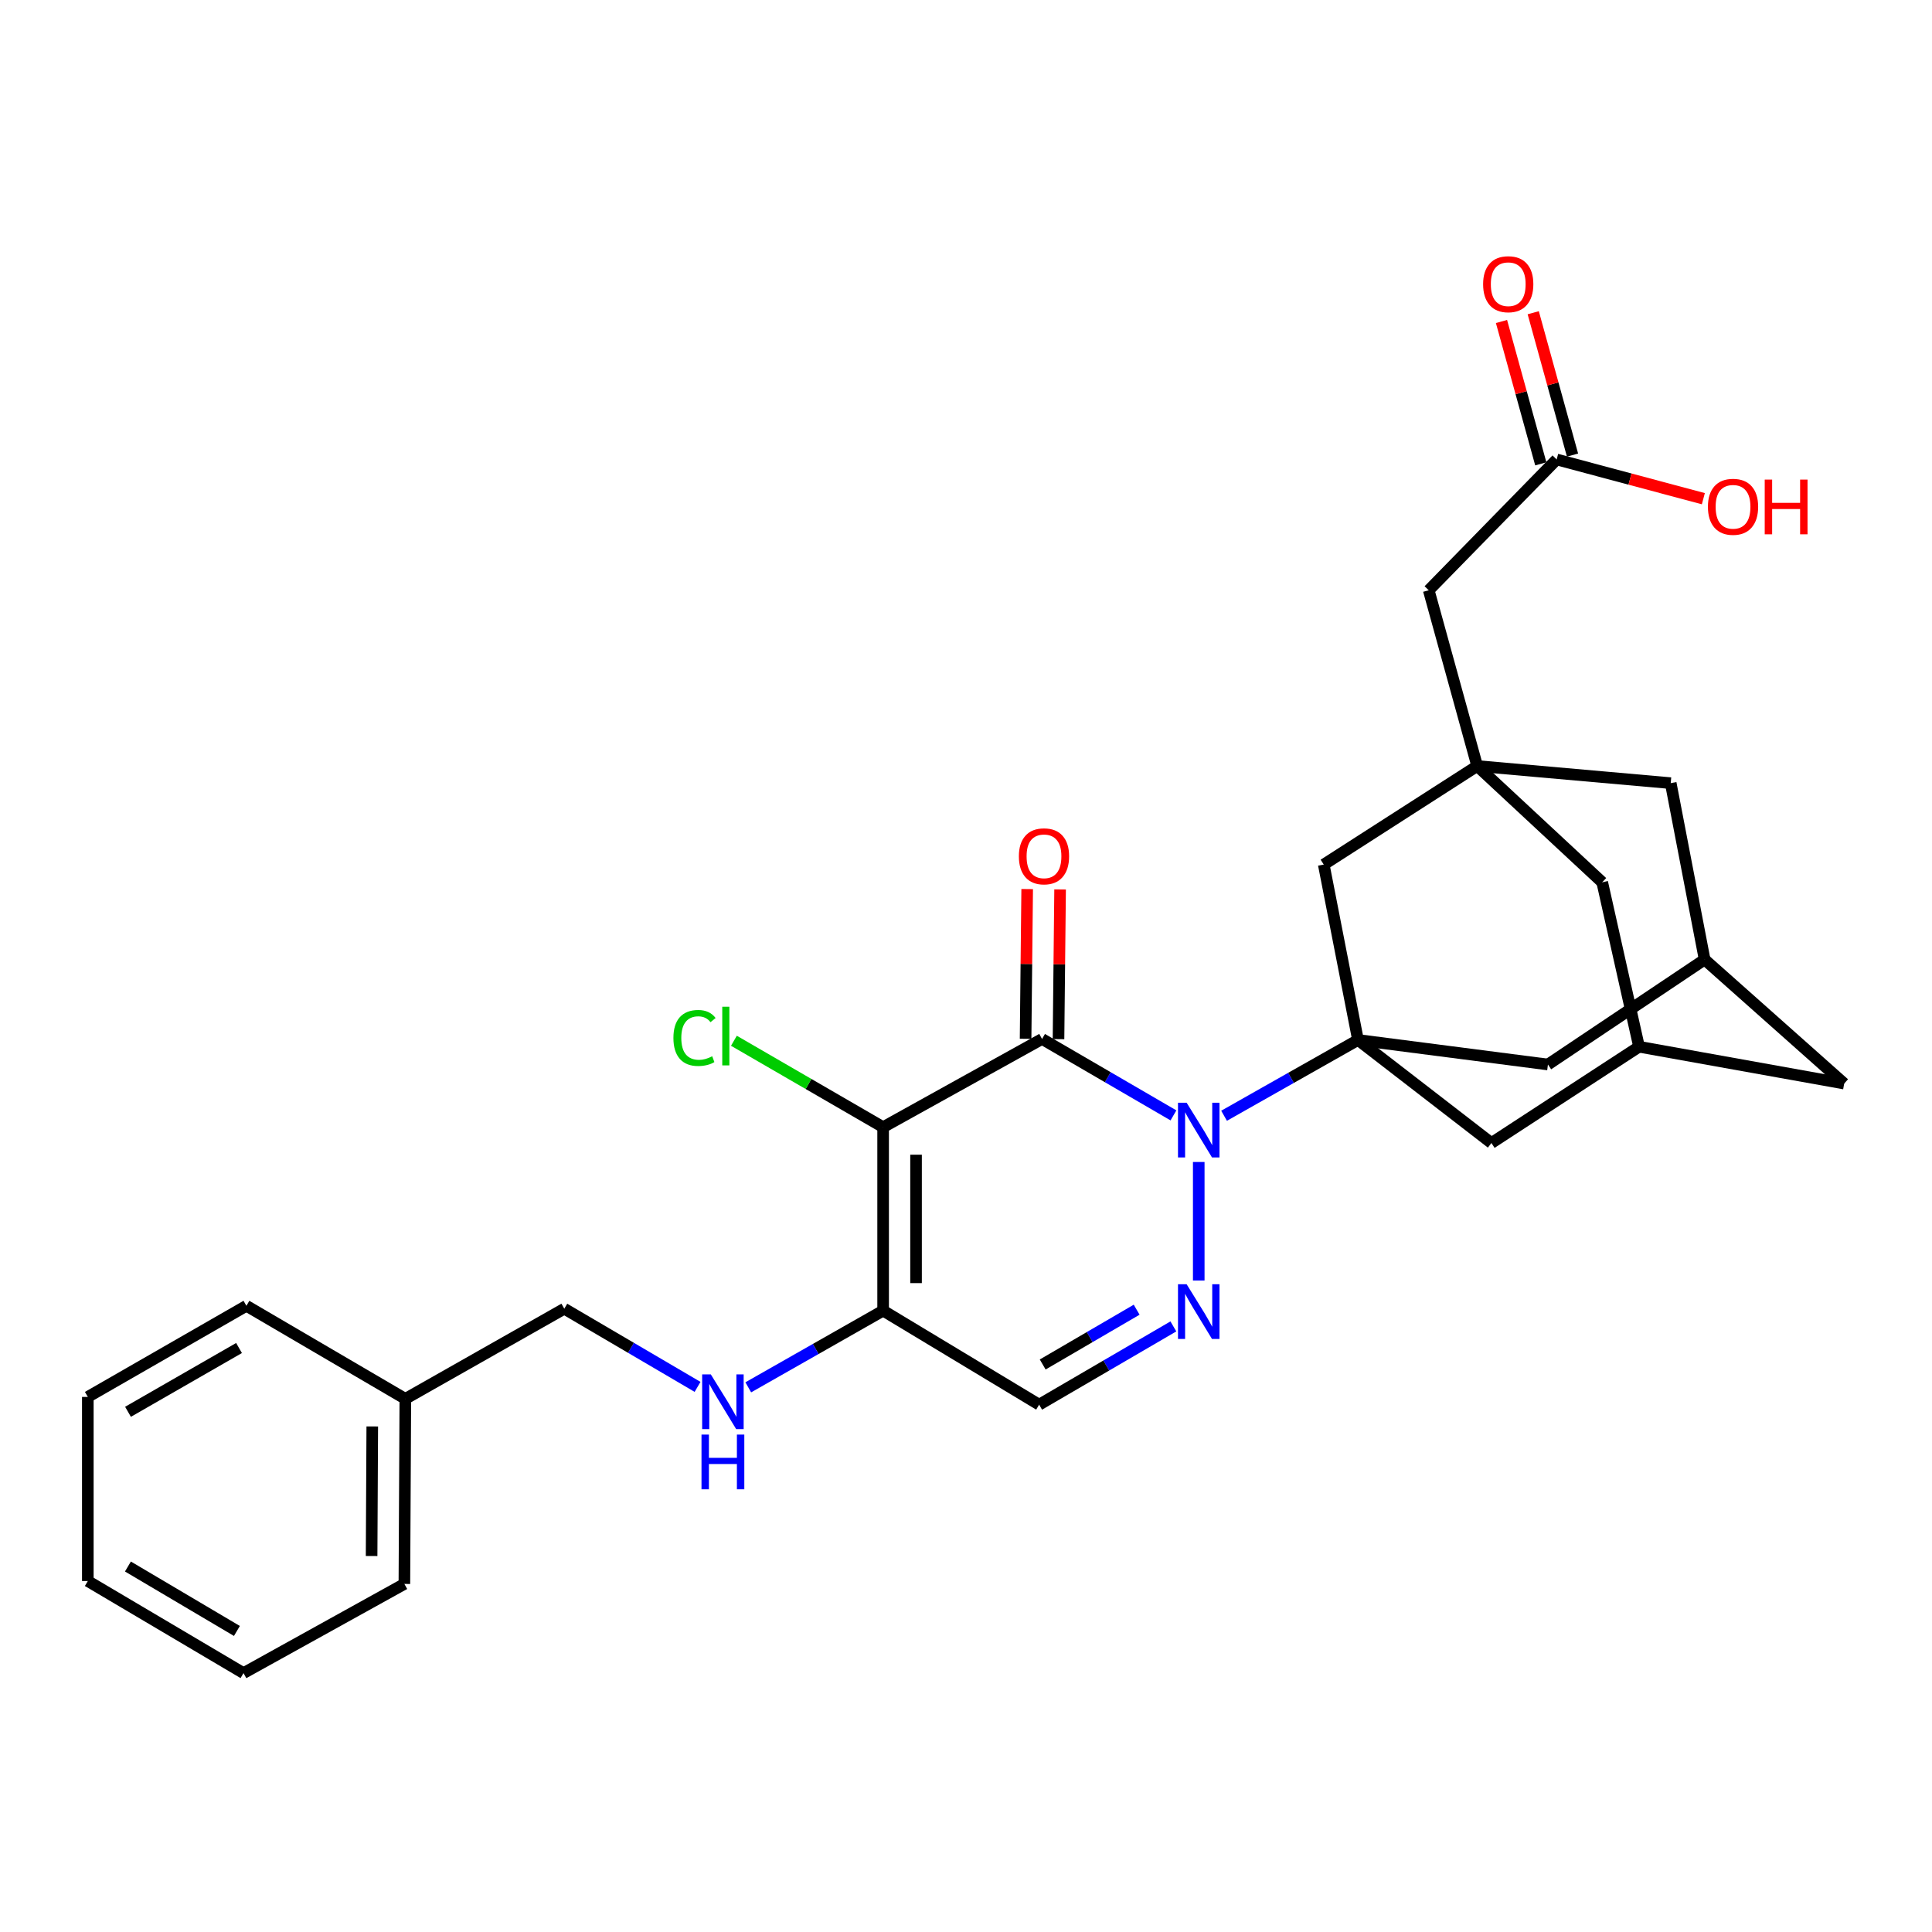 <?xml version='1.0' encoding='iso-8859-1'?>
<svg version='1.1' baseProfile='full'
              xmlns='http://www.w3.org/2000/svg'
                      xmlns:rdkit='http://www.rdkit.org/xml'
                      xmlns:xlink='http://www.w3.org/1999/xlink'
                  xml:space='preserve'
width='1000px' height='1000px' viewBox='0 0 1000 1000'>
<!-- END OF HEADER -->
<rect style='opacity:1.0;fill:#FFFFFF;stroke:none' width='1000' height='1000' x='0' y='0'> </rect>
<path class='bond-0' d='M 607.381,577.324 L 573.372,557.546' style='fill:none;fill-rule:evenodd;stroke:#0000FF;stroke-width:6px;stroke-linecap:butt;stroke-linejoin:miter;stroke-opacity:1' />
<path class='bond-0' d='M 573.372,557.546 L 539.364,537.769' style='fill:none;fill-rule:evenodd;stroke:#000000;stroke-width:6px;stroke-linecap:butt;stroke-linejoin:miter;stroke-opacity:1' />
<path class='bond-2' d='M 633.575,577.514 L 668.235,557.897' style='fill:none;fill-rule:evenodd;stroke:#0000FF;stroke-width:6px;stroke-linecap:butt;stroke-linejoin:miter;stroke-opacity:1' />
<path class='bond-2' d='M 668.235,557.897 L 702.895,538.28' style='fill:none;fill-rule:evenodd;stroke:#000000;stroke-width:6px;stroke-linecap:butt;stroke-linejoin:miter;stroke-opacity:1' />
<path class='bond-3' d='M 620.467,601.442 L 620.467,662.796' style='fill:none;fill-rule:evenodd;stroke:#0000FF;stroke-width:6px;stroke-linecap:butt;stroke-linejoin:miter;stroke-opacity:1' />
<path class='bond-1' d='M 539.364,537.769 L 457.105,583.428' style='fill:none;fill-rule:evenodd;stroke:#000000;stroke-width:6px;stroke-linecap:butt;stroke-linejoin:miter;stroke-opacity:1' />
<path class='bond-11' d='M 547.883,537.859 L 548.294,499.111' style='fill:none;fill-rule:evenodd;stroke:#000000;stroke-width:6px;stroke-linecap:butt;stroke-linejoin:miter;stroke-opacity:1' />
<path class='bond-11' d='M 548.294,499.111 L 548.705,460.363' style='fill:none;fill-rule:evenodd;stroke:#FF0000;stroke-width:6px;stroke-linecap:butt;stroke-linejoin:miter;stroke-opacity:1' />
<path class='bond-11' d='M 530.844,537.679 L 531.255,498.93' style='fill:none;fill-rule:evenodd;stroke:#000000;stroke-width:6px;stroke-linecap:butt;stroke-linejoin:miter;stroke-opacity:1' />
<path class='bond-11' d='M 531.255,498.93 L 531.666,460.182' style='fill:none;fill-rule:evenodd;stroke:#FF0000;stroke-width:6px;stroke-linecap:butt;stroke-linejoin:miter;stroke-opacity:1' />
<path class='bond-15' d='M 457.105,583.428 L 418.489,561.06' style='fill:none;fill-rule:evenodd;stroke:#000000;stroke-width:6px;stroke-linecap:butt;stroke-linejoin:miter;stroke-opacity:1' />
<path class='bond-15' d='M 418.489,561.06 L 379.873,538.692' style='fill:none;fill-rule:evenodd;stroke:#00CC00;stroke-width:6px;stroke-linecap:butt;stroke-linejoin:miter;stroke-opacity:1' />
<path class='bond-29' d='M 457.105,583.428 L 457.105,678.381' style='fill:none;fill-rule:evenodd;stroke:#000000;stroke-width:6px;stroke-linecap:butt;stroke-linejoin:miter;stroke-opacity:1' />
<path class='bond-29' d='M 474.146,597.671 L 474.146,664.138' style='fill:none;fill-rule:evenodd;stroke:#000000;stroke-width:6px;stroke-linecap:butt;stroke-linejoin:miter;stroke-opacity:1' />
<path class='bond-7' d='M 702.895,538.28 L 685.173,447.492' style='fill:none;fill-rule:evenodd;stroke:#000000;stroke-width:6px;stroke-linecap:butt;stroke-linejoin:miter;stroke-opacity:1' />
<path class='bond-9' d='M 702.895,538.28 L 801.209,550.985' style='fill:none;fill-rule:evenodd;stroke:#000000;stroke-width:6px;stroke-linecap:butt;stroke-linejoin:miter;stroke-opacity:1' />
<path class='bond-10' d='M 702.895,538.28 L 771.957,591.626' style='fill:none;fill-rule:evenodd;stroke:#000000;stroke-width:6px;stroke-linecap:butt;stroke-linejoin:miter;stroke-opacity:1' />
<path class='bond-5' d='M 607.336,686.547 L 572.597,706.799' style='fill:none;fill-rule:evenodd;stroke:#0000FF;stroke-width:6px;stroke-linecap:butt;stroke-linejoin:miter;stroke-opacity:1' />
<path class='bond-5' d='M 572.597,706.799 L 537.858,727.051' style='fill:none;fill-rule:evenodd;stroke:#000000;stroke-width:6px;stroke-linecap:butt;stroke-linejoin:miter;stroke-opacity:1' />
<path class='bond-5' d='M 588.332,677.901 L 564.015,692.077' style='fill:none;fill-rule:evenodd;stroke:#0000FF;stroke-width:6px;stroke-linecap:butt;stroke-linejoin:miter;stroke-opacity:1' />
<path class='bond-5' d='M 564.015,692.077 L 539.698,706.254' style='fill:none;fill-rule:evenodd;stroke:#000000;stroke-width:6px;stroke-linecap:butt;stroke-linejoin:miter;stroke-opacity:1' />
<path class='bond-4' d='M 457.105,678.381 L 537.858,727.051' style='fill:none;fill-rule:evenodd;stroke:#000000;stroke-width:6px;stroke-linecap:butt;stroke-linejoin:miter;stroke-opacity:1' />
<path class='bond-8' d='M 457.105,678.381 L 422.203,698.231' style='fill:none;fill-rule:evenodd;stroke:#000000;stroke-width:6px;stroke-linecap:butt;stroke-linejoin:miter;stroke-opacity:1' />
<path class='bond-8' d='M 422.203,698.231 L 387.3,718.081' style='fill:none;fill-rule:evenodd;stroke:#0000FF;stroke-width:6px;stroke-linecap:butt;stroke-linejoin:miter;stroke-opacity:1' />
<path class='bond-6' d='M 764.591,396.484 L 685.173,447.492' style='fill:none;fill-rule:evenodd;stroke:#000000;stroke-width:6px;stroke-linecap:butt;stroke-linejoin:miter;stroke-opacity:1' />
<path class='bond-16' d='M 764.591,396.484 L 739.513,305.526' style='fill:none;fill-rule:evenodd;stroke:#000000;stroke-width:6px;stroke-linecap:butt;stroke-linejoin:miter;stroke-opacity:1' />
<path class='bond-31' d='M 764.591,396.484 L 829.307,456.675' style='fill:none;fill-rule:evenodd;stroke:#000000;stroke-width:6px;stroke-linecap:butt;stroke-linejoin:miter;stroke-opacity:1' />
<path class='bond-32' d='M 764.591,396.484 L 864.761,405.355' style='fill:none;fill-rule:evenodd;stroke:#000000;stroke-width:6px;stroke-linecap:butt;stroke-linejoin:miter;stroke-opacity:1' />
<path class='bond-21' d='M 361.055,717.85 L 326.567,697.618' style='fill:none;fill-rule:evenodd;stroke:#0000FF;stroke-width:6px;stroke-linecap:butt;stroke-linejoin:miter;stroke-opacity:1' />
<path class='bond-21' d='M 326.567,697.618 L 292.078,677.387' style='fill:none;fill-rule:evenodd;stroke:#000000;stroke-width:6px;stroke-linecap:butt;stroke-linejoin:miter;stroke-opacity:1' />
<path class='bond-12' d='M 801.209,550.985 L 882.313,496.654' style='fill:none;fill-rule:evenodd;stroke:#000000;stroke-width:6px;stroke-linecap:butt;stroke-linejoin:miter;stroke-opacity:1' />
<path class='bond-13' d='M 771.957,591.626 L 848.364,541.792' style='fill:none;fill-rule:evenodd;stroke:#000000;stroke-width:6px;stroke-linecap:butt;stroke-linejoin:miter;stroke-opacity:1' />
<path class='bond-18' d='M 882.313,496.654 L 864.761,405.355' style='fill:none;fill-rule:evenodd;stroke:#000000;stroke-width:6px;stroke-linecap:butt;stroke-linejoin:miter;stroke-opacity:1' />
<path class='bond-30' d='M 882.313,496.654 L 954.545,560.859' style='fill:none;fill-rule:evenodd;stroke:#000000;stroke-width:6px;stroke-linecap:butt;stroke-linejoin:miter;stroke-opacity:1' />
<path class='bond-17' d='M 848.364,541.792 L 829.307,456.675' style='fill:none;fill-rule:evenodd;stroke:#000000;stroke-width:6px;stroke-linecap:butt;stroke-linejoin:miter;stroke-opacity:1' />
<path class='bond-20' d='M 848.364,541.792 L 954.545,560.859' style='fill:none;fill-rule:evenodd;stroke:#000000;stroke-width:6px;stroke-linecap:butt;stroke-linejoin:miter;stroke-opacity:1' />
<path class='bond-14' d='M 805.725,237.819 L 739.513,305.526' style='fill:none;fill-rule:evenodd;stroke:#000000;stroke-width:6px;stroke-linecap:butt;stroke-linejoin:miter;stroke-opacity:1' />
<path class='bond-19' d='M 813.938,235.551 L 803.767,198.71' style='fill:none;fill-rule:evenodd;stroke:#000000;stroke-width:6px;stroke-linecap:butt;stroke-linejoin:miter;stroke-opacity:1' />
<path class='bond-19' d='M 803.767,198.71 L 793.595,161.868' style='fill:none;fill-rule:evenodd;stroke:#FF0000;stroke-width:6px;stroke-linecap:butt;stroke-linejoin:miter;stroke-opacity:1' />
<path class='bond-19' d='M 797.512,240.086 L 787.341,203.245' style='fill:none;fill-rule:evenodd;stroke:#000000;stroke-width:6px;stroke-linecap:butt;stroke-linejoin:miter;stroke-opacity:1' />
<path class='bond-19' d='M 787.341,203.245 L 777.169,166.404' style='fill:none;fill-rule:evenodd;stroke:#FF0000;stroke-width:6px;stroke-linecap:butt;stroke-linejoin:miter;stroke-opacity:1' />
<path class='bond-22' d='M 805.725,237.819 L 843.689,247.972' style='fill:none;fill-rule:evenodd;stroke:#000000;stroke-width:6px;stroke-linecap:butt;stroke-linejoin:miter;stroke-opacity:1' />
<path class='bond-22' d='M 843.689,247.972 L 881.652,258.125' style='fill:none;fill-rule:evenodd;stroke:#FF0000;stroke-width:6px;stroke-linecap:butt;stroke-linejoin:miter;stroke-opacity:1' />
<path class='bond-23' d='M 292.078,677.387 L 209.801,724.04' style='fill:none;fill-rule:evenodd;stroke:#000000;stroke-width:6px;stroke-linecap:butt;stroke-linejoin:miter;stroke-opacity:1' />
<path class='bond-24' d='M 209.801,724.04 L 209.308,819.846' style='fill:none;fill-rule:evenodd;stroke:#000000;stroke-width:6px;stroke-linecap:butt;stroke-linejoin:miter;stroke-opacity:1' />
<path class='bond-24' d='M 192.686,738.324 L 192.342,805.387' style='fill:none;fill-rule:evenodd;stroke:#000000;stroke-width:6px;stroke-linecap:butt;stroke-linejoin:miter;stroke-opacity:1' />
<path class='bond-25' d='M 209.801,724.04 L 127.542,675.882' style='fill:none;fill-rule:evenodd;stroke:#000000;stroke-width:6px;stroke-linecap:butt;stroke-linejoin:miter;stroke-opacity:1' />
<path class='bond-26' d='M 209.308,819.846 L 126.037,865.997' style='fill:none;fill-rule:evenodd;stroke:#000000;stroke-width:6px;stroke-linecap:butt;stroke-linejoin:miter;stroke-opacity:1' />
<path class='bond-27' d='M 127.542,675.882 L 45.455,723.046' style='fill:none;fill-rule:evenodd;stroke:#000000;stroke-width:6px;stroke-linecap:butt;stroke-linejoin:miter;stroke-opacity:1' />
<path class='bond-27' d='M 123.718,697.732 L 66.257,730.747' style='fill:none;fill-rule:evenodd;stroke:#000000;stroke-width:6px;stroke-linecap:butt;stroke-linejoin:miter;stroke-opacity:1' />
<path class='bond-33' d='M 126.037,865.997 L 45.455,818.34' style='fill:none;fill-rule:evenodd;stroke:#000000;stroke-width:6px;stroke-linecap:butt;stroke-linejoin:miter;stroke-opacity:1' />
<path class='bond-33' d='M 122.624,844.181 L 66.216,810.822' style='fill:none;fill-rule:evenodd;stroke:#000000;stroke-width:6px;stroke-linecap:butt;stroke-linejoin:miter;stroke-opacity:1' />
<path class='bond-28' d='M 45.455,723.046 L 45.455,818.34' style='fill:none;fill-rule:evenodd;stroke:#000000;stroke-width:6px;stroke-linecap:butt;stroke-linejoin:miter;stroke-opacity:1' />
<path  class='atom-0' d='M 614.207 570.773
L 623.487 585.773
Q 624.407 587.253, 625.887 589.933
Q 627.367 592.613, 627.447 592.773
L 627.447 570.773
L 631.207 570.773
L 631.207 599.093
L 627.327 599.093
L 617.367 582.693
Q 616.207 580.773, 614.967 578.573
Q 613.767 576.373, 613.407 575.693
L 613.407 599.093
L 609.727 599.093
L 609.727 570.773
L 614.207 570.773
' fill='#0000FF'/>
<path  class='atom-4' d='M 614.207 664.733
L 623.487 679.733
Q 624.407 681.213, 625.887 683.893
Q 627.367 686.573, 627.447 686.733
L 627.447 664.733
L 631.207 664.733
L 631.207 693.053
L 627.327 693.053
L 617.367 676.653
Q 616.207 674.733, 614.967 672.533
Q 613.767 670.333, 613.407 669.653
L 613.407 693.053
L 609.727 693.053
L 609.727 664.733
L 614.207 664.733
' fill='#0000FF'/>
<path  class='atom-9' d='M 367.915 711.386
L 377.195 726.386
Q 378.115 727.866, 379.595 730.546
Q 381.075 733.226, 381.155 733.386
L 381.155 711.386
L 384.915 711.386
L 384.915 739.706
L 381.035 739.706
L 371.075 723.306
Q 369.915 721.386, 368.675 719.186
Q 367.475 716.986, 367.115 716.306
L 367.115 739.706
L 363.435 739.706
L 363.435 711.386
L 367.915 711.386
' fill='#0000FF'/>
<path  class='atom-9' d='M 363.095 742.538
L 366.935 742.538
L 366.935 754.578
L 381.415 754.578
L 381.415 742.538
L 385.255 742.538
L 385.255 770.858
L 381.415 770.858
L 381.415 757.778
L 366.935 757.778
L 366.935 770.858
L 363.095 770.858
L 363.095 742.538
' fill='#0000FF'/>
<path  class='atom-12' d='M 527.367 443.227
Q 527.367 436.427, 530.727 432.627
Q 534.087 428.827, 540.367 428.827
Q 546.647 428.827, 550.007 432.627
Q 553.367 436.427, 553.367 443.227
Q 553.367 450.107, 549.967 454.027
Q 546.567 457.907, 540.367 457.907
Q 534.127 457.907, 530.727 454.027
Q 527.367 450.147, 527.367 443.227
M 540.367 454.707
Q 544.687 454.707, 547.007 451.827
Q 549.367 448.907, 549.367 443.227
Q 549.367 437.667, 547.007 434.867
Q 544.687 432.027, 540.367 432.027
Q 536.047 432.027, 533.687 434.827
Q 531.367 437.627, 531.367 443.227
Q 531.367 448.947, 533.687 451.827
Q 536.047 454.707, 540.367 454.707
' fill='#FF0000'/>
<path  class='atom-16' d='M 348.56 537.244
Q 348.56 530.204, 351.84 526.524
Q 355.16 522.804, 361.44 522.804
Q 367.28 522.804, 370.4 526.924
L 367.76 529.084
Q 365.48 526.084, 361.44 526.084
Q 357.16 526.084, 354.88 528.964
Q 352.64 531.804, 352.64 537.244
Q 352.64 542.844, 354.96 545.724
Q 357.32 548.604, 361.88 548.604
Q 365 548.604, 368.64 546.724
L 369.76 549.724
Q 368.28 550.684, 366.04 551.244
Q 363.8 551.804, 361.32 551.804
Q 355.16 551.804, 351.84 548.044
Q 348.56 544.284, 348.56 537.244
' fill='#00CC00'/>
<path  class='atom-16' d='M 373.84 521.084
L 377.52 521.084
L 377.52 551.444
L 373.84 551.444
L 373.84 521.084
' fill='#00CC00'/>
<path  class='atom-20' d='M 767.657 147.101
Q 767.657 140.301, 771.017 136.501
Q 774.377 132.701, 780.657 132.701
Q 786.937 132.701, 790.297 136.501
Q 793.657 140.301, 793.657 147.101
Q 793.657 153.981, 790.257 157.901
Q 786.857 161.781, 780.657 161.781
Q 774.417 161.781, 771.017 157.901
Q 767.657 154.021, 767.657 147.101
M 780.657 158.581
Q 784.977 158.581, 787.297 155.701
Q 789.657 152.781, 789.657 147.101
Q 789.657 141.541, 787.297 138.741
Q 784.977 135.901, 780.657 135.901
Q 776.337 135.901, 773.977 138.701
Q 771.657 141.501, 771.657 147.101
Q 771.657 152.821, 773.977 155.701
Q 776.337 158.581, 780.657 158.581
' fill='#FF0000'/>
<path  class='atom-23' d='M 884.015 262.314
Q 884.015 255.514, 887.375 251.714
Q 890.735 247.914, 897.015 247.914
Q 903.295 247.914, 906.655 251.714
Q 910.015 255.514, 910.015 262.314
Q 910.015 269.194, 906.615 273.114
Q 903.215 276.994, 897.015 276.994
Q 890.775 276.994, 887.375 273.114
Q 884.015 269.234, 884.015 262.314
M 897.015 273.794
Q 901.335 273.794, 903.655 270.914
Q 906.015 267.994, 906.015 262.314
Q 906.015 256.754, 903.655 253.954
Q 901.335 251.114, 897.015 251.114
Q 892.695 251.114, 890.335 253.914
Q 888.015 256.714, 888.015 262.314
Q 888.015 268.034, 890.335 270.914
Q 892.695 273.794, 897.015 273.794
' fill='#FF0000'/>
<path  class='atom-23' d='M 913.415 248.234
L 917.255 248.234
L 917.255 260.274
L 931.735 260.274
L 931.735 248.234
L 935.575 248.234
L 935.575 276.554
L 931.735 276.554
L 931.735 263.474
L 917.255 263.474
L 917.255 276.554
L 913.415 276.554
L 913.415 248.234
' fill='#FF0000'/>
</svg>
